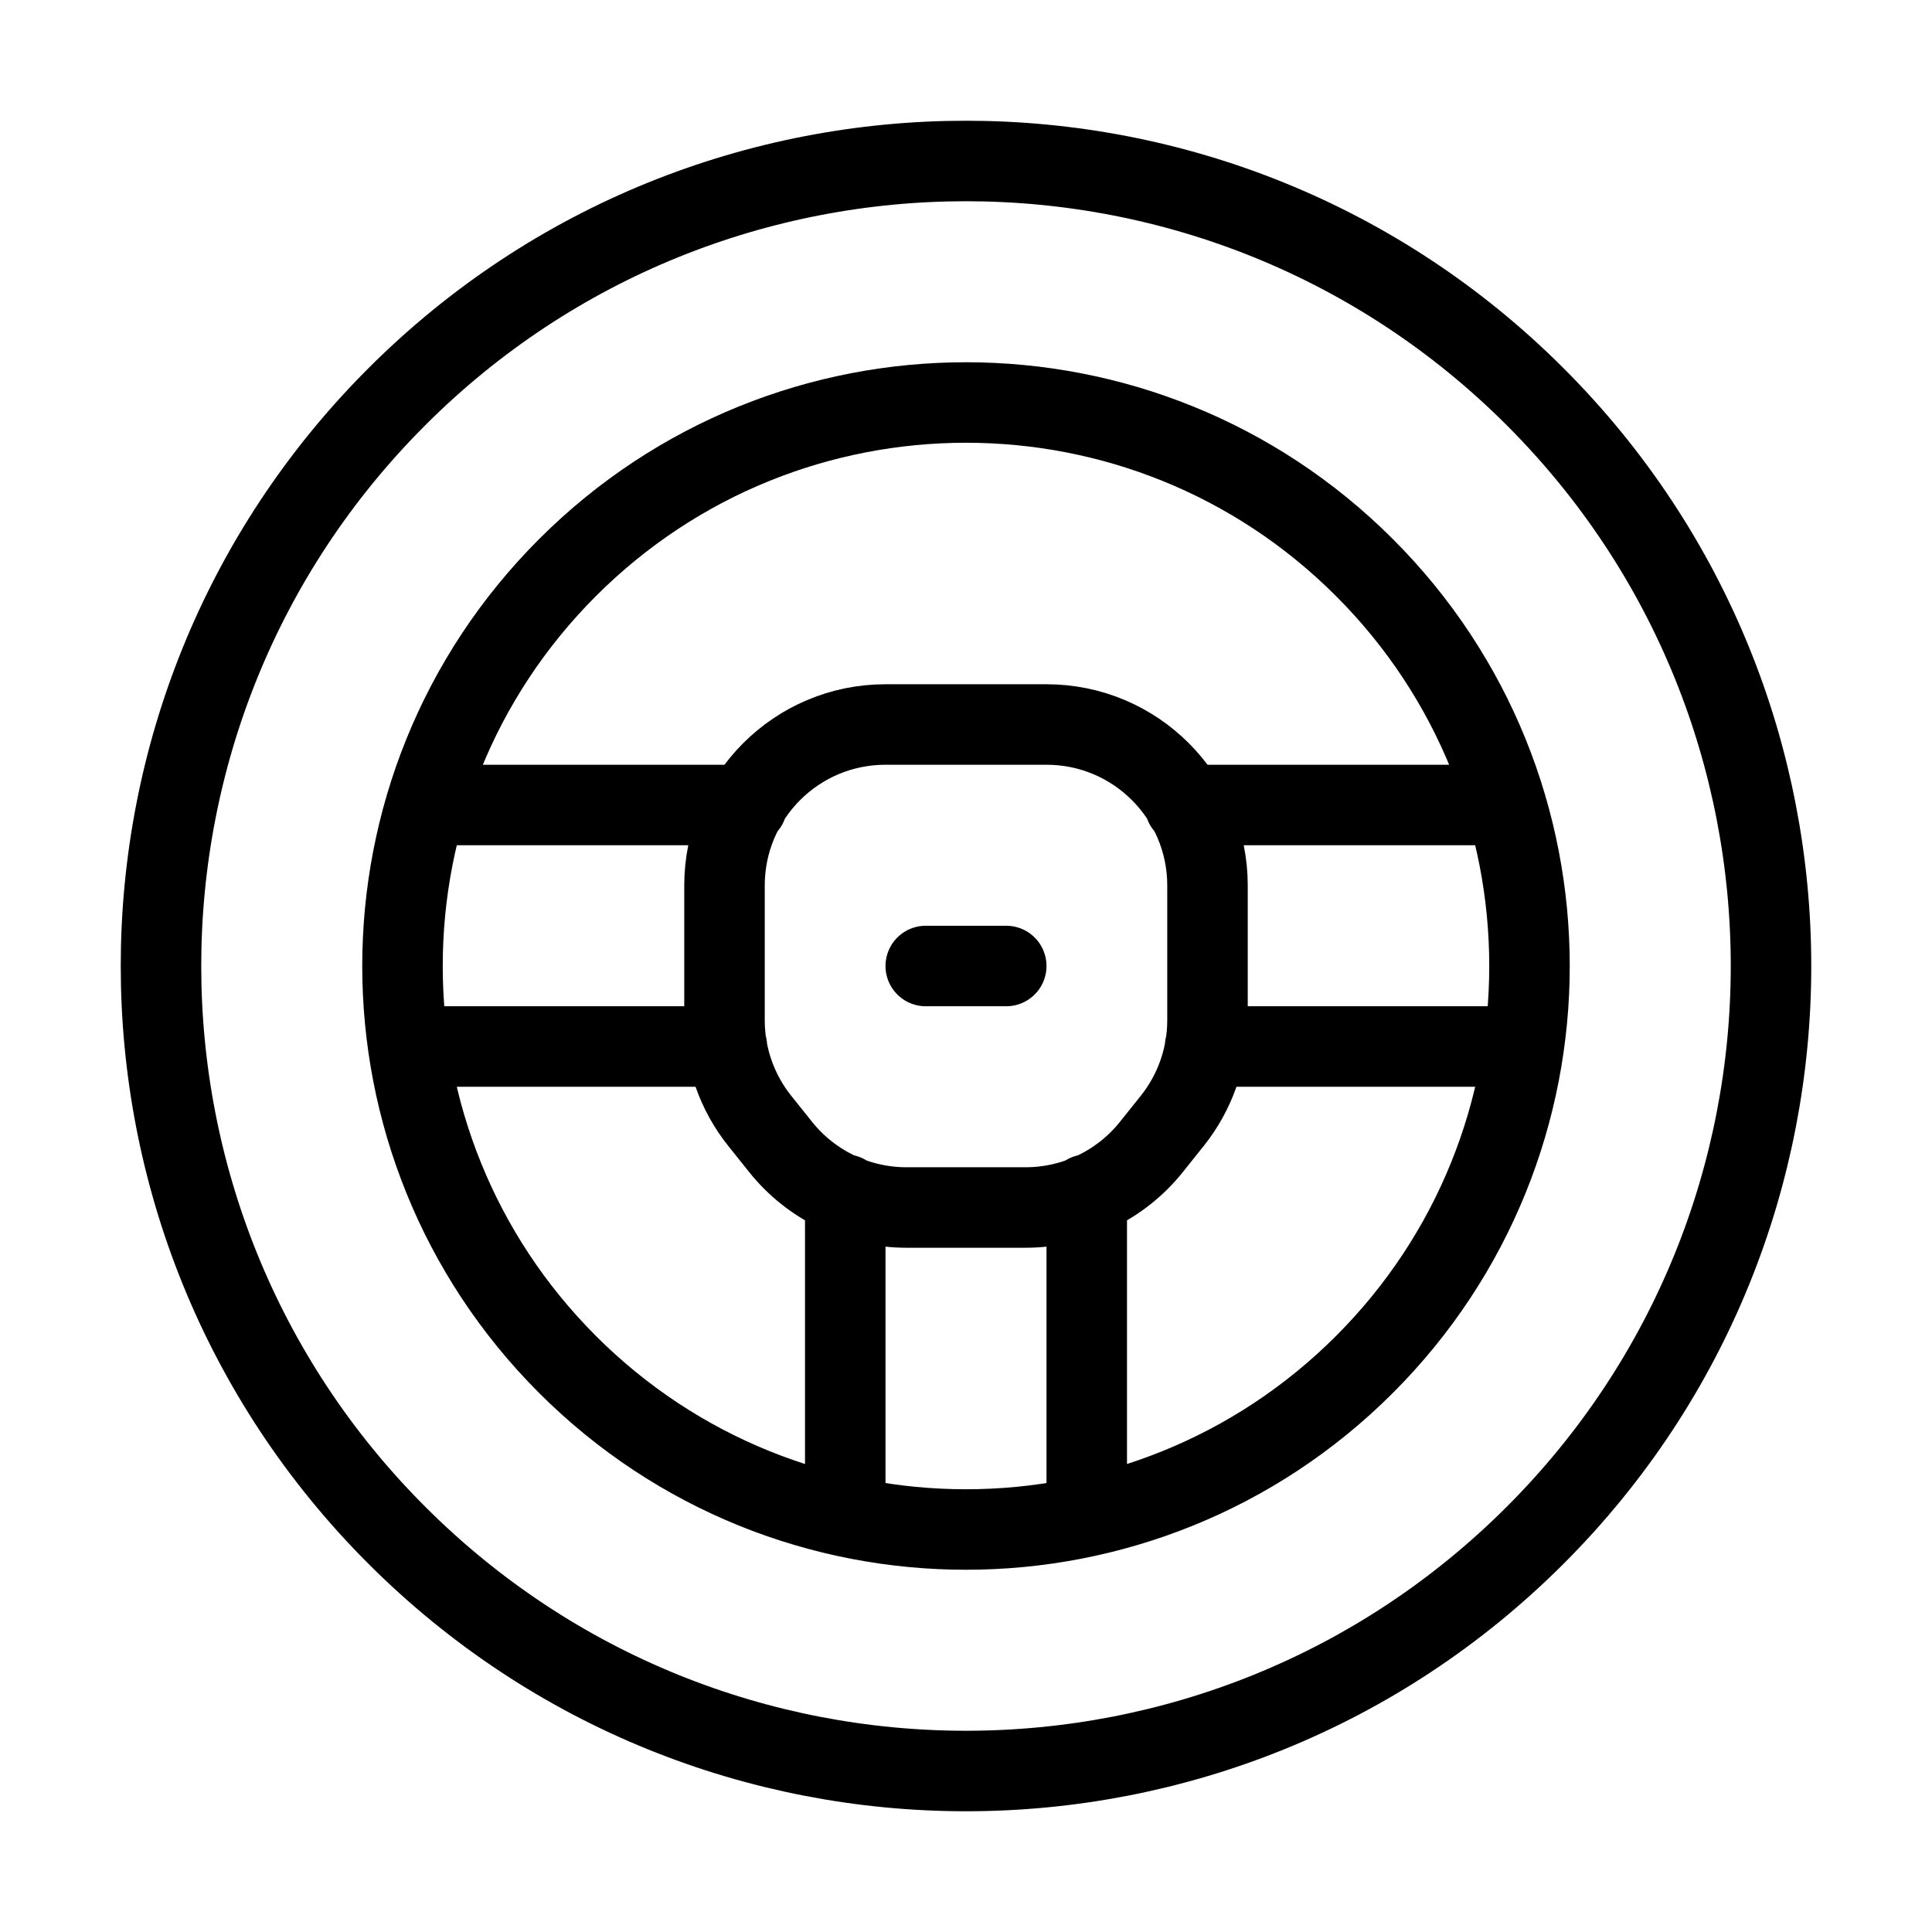 <svg width="48" height="48" viewBox="0 0 48 48" fill="none" xmlns="http://www.w3.org/2000/svg">
<path d="M23 24H25M21 29.68V37.66M27 29.68V37.66M10.6 20H18.56M29.44 20H37.4M10.16 26H18.06M29.94 26H37.84M38.142 9.858C45.953 17.668 45.953 30.332 38.142 38.142C30.332 45.953 17.668 45.953 9.858 38.142C2.047 30.332 2.047 17.668 9.858 9.858C17.668 2.047 30.332 2.047 38.142 9.858ZM33.899 14.101C39.367 19.568 39.367 28.432 33.899 33.9C28.432 39.367 19.568 39.367 14.1 33.9C8.633 28.432 8.633 19.568 14.1 14.101C19.568 8.633 28.432 8.633 33.899 14.101ZM18 22V25.35C18 26.258 18.31 27.14 18.876 27.848L19.396 28.498C20.156 29.448 21.304 30 22.52 30H25.48C26.696 30 27.844 29.448 28.604 28.498L29.124 27.848C29.69 27.14 30 26.258 30 25.35V22C30 19.79 28.21 18 26 18H22C19.79 18 18 19.79 18 22Z" stroke="black" stroke-width="2" stroke-linecap="round" stroke-linejoin="round"/>
</svg>

